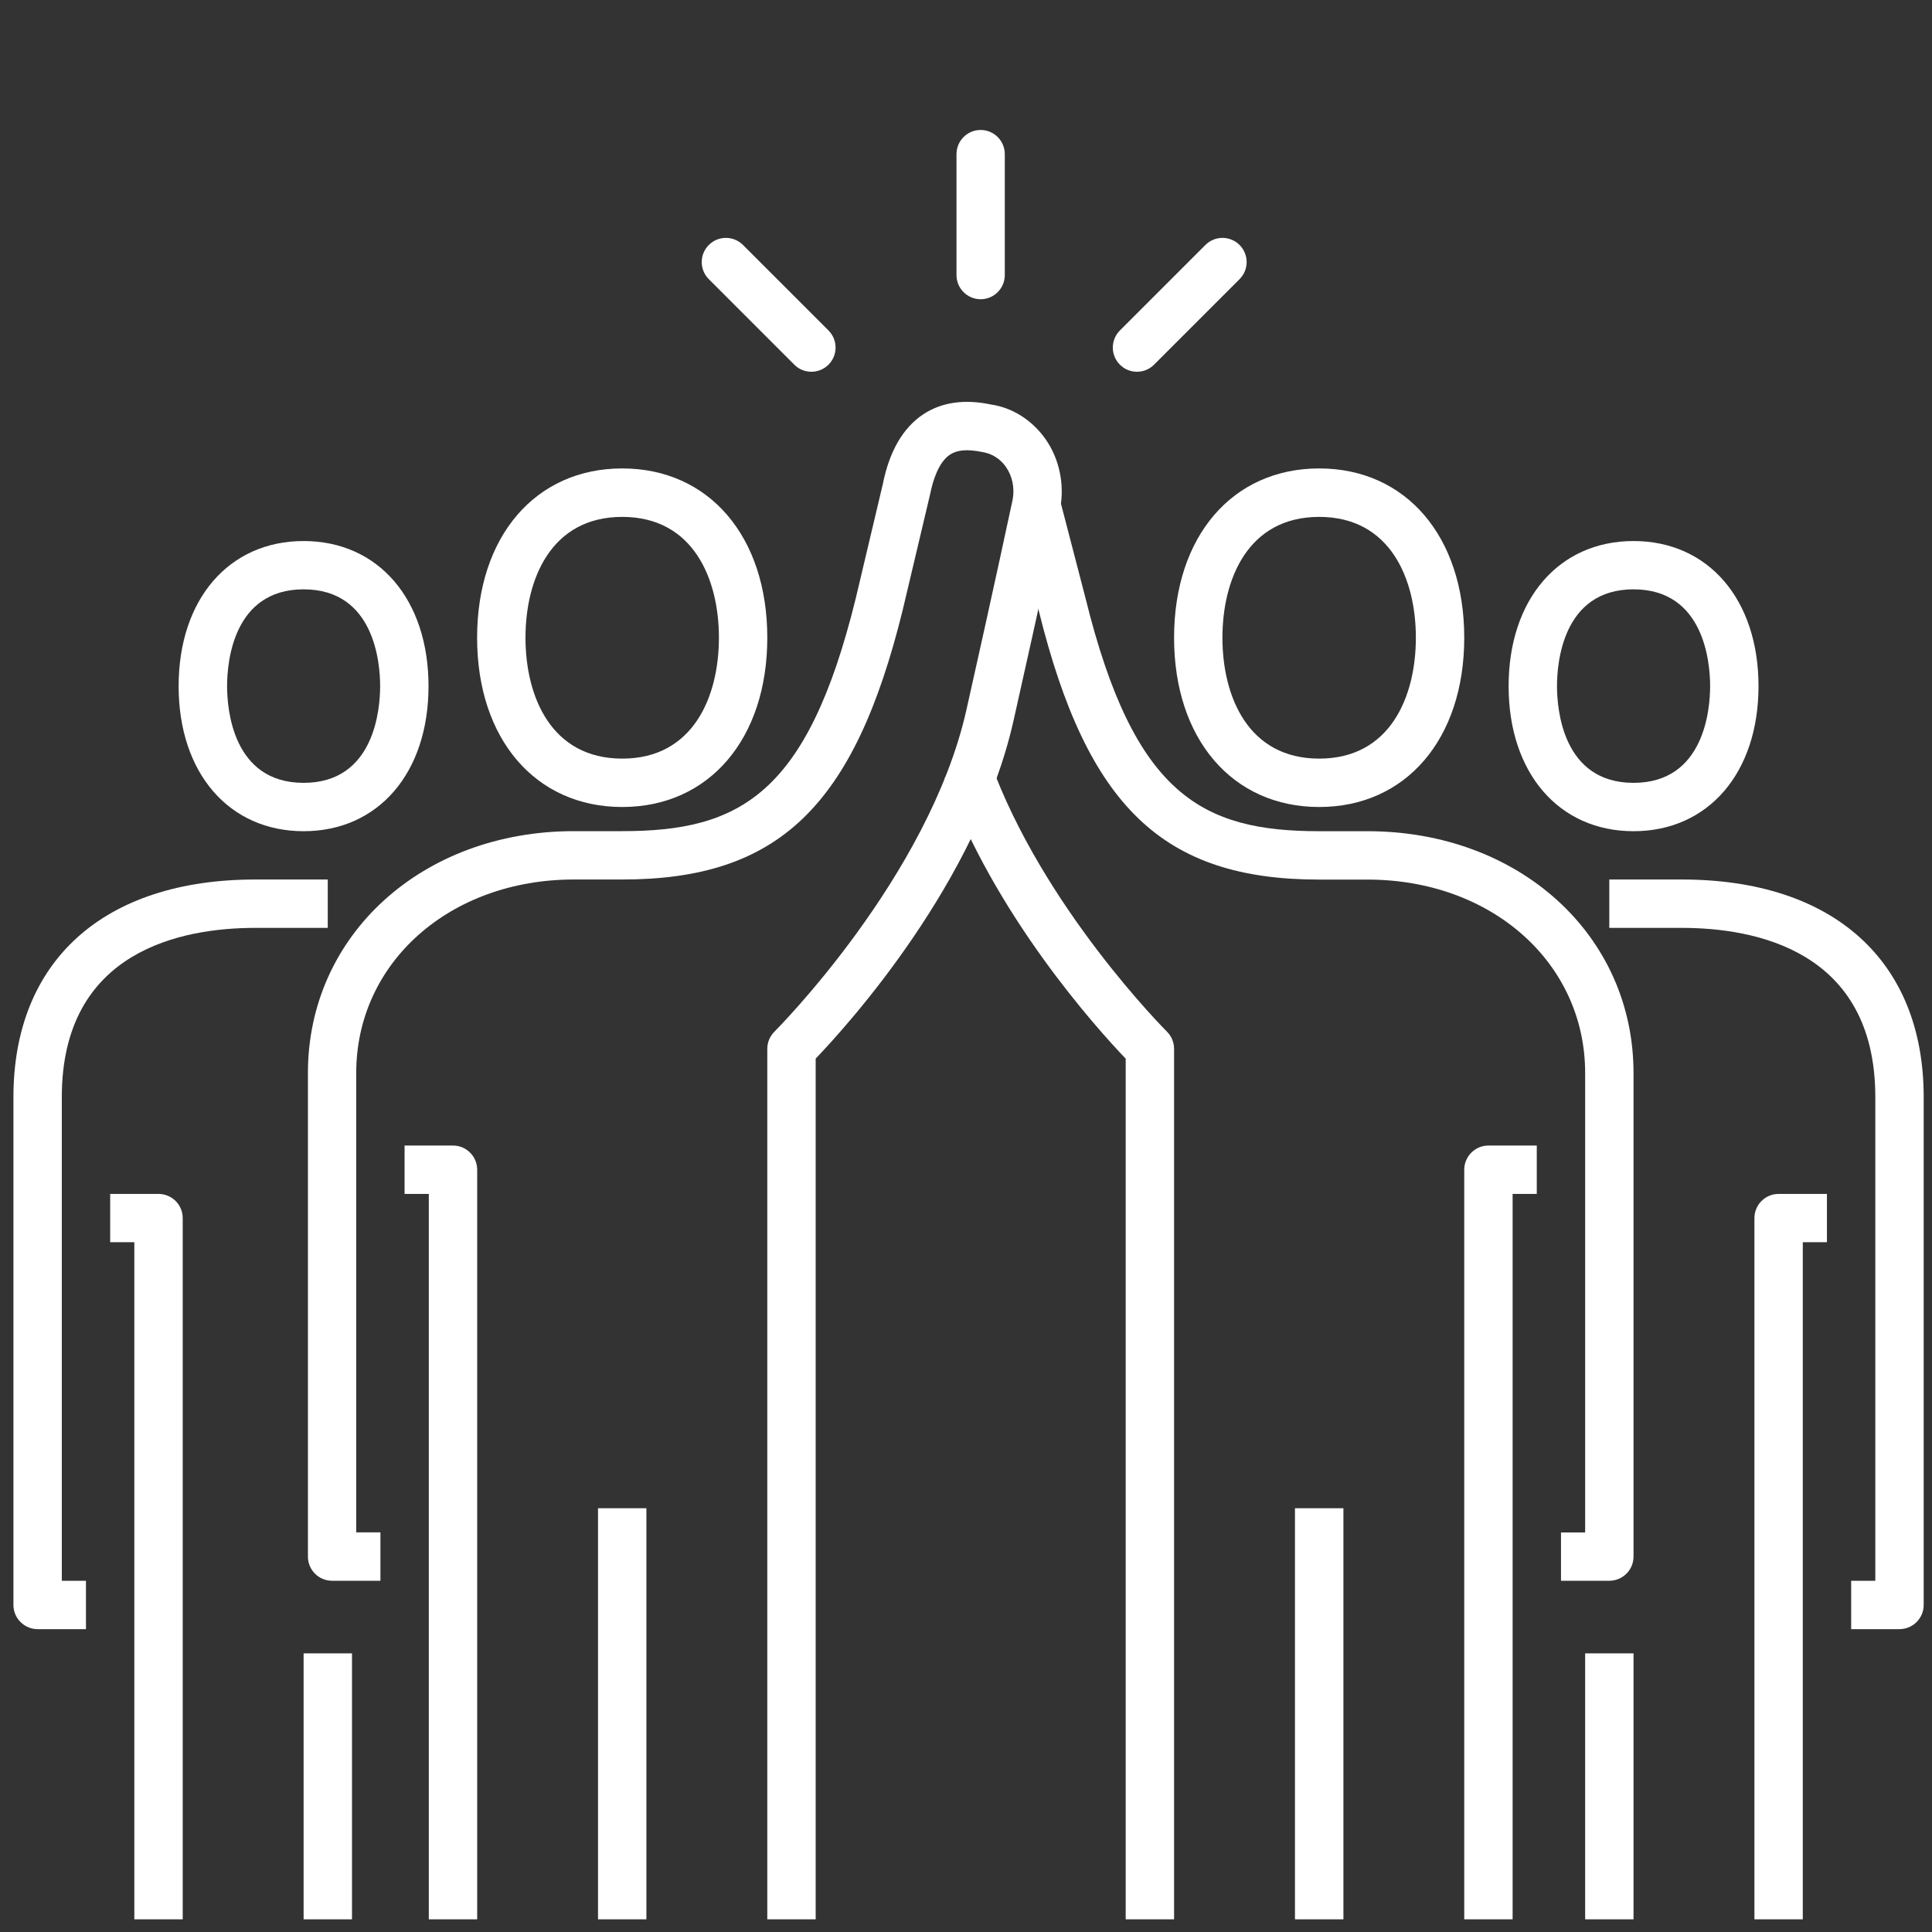 <?xml version="1.0" encoding="UTF-8"?>
<svg xmlns="http://www.w3.org/2000/svg" xmlns:xlink="http://www.w3.org/1999/xlink" width="100px" height="100px" viewBox="0 0 100 100" version="1.1">
<rect x="0" y="0" width="100" height="100" fill="#333333" stroke="none"/>
<g id="surface1">
<path style=" stroke:none;fill-rule:nonzero;fill:rgb(100%,100%,100%);fill-opacity:1;" d="M 83.301 81.82 L 80.797 81.82 L 80.797 79.32 L 82.047 79.32 L 82.047 55.539 C 82.047 49.832 77.203 45.527 70.781 45.527 L 68.277 45.527 C 60.199 45.527 56.266 41.75 53.762 31.59 L 52.426 26.441 L 54.848 25.812 L 56.191 30.977 C 58.703 41.16 62.23 43.023 68.277 43.023 L 70.781 43.023 C 78.633 43.023 84.551 48.402 84.551 55.539 L 84.551 80.57 C 84.551 81.262 83.988 81.82 83.297 81.82 "/>
<path style=" stroke:none;fill-rule:nonzero;fill:rgb(100%,100%,100%);fill-opacity:1;" d="M 60.77 99.344 L 58.266 99.344 L 58.266 54.797 C 56.797 53.262 51.445 47.352 48.895 40.254 L 51.246 39.406 C 53.965 46.957 60.336 53.332 60.398 53.395 C 60.637 53.629 60.77 53.953 60.77 54.285 Z M 60.77 99.344 "/>
<path style=" stroke:none;fill-rule:nonzero;fill:rgb(100%,100%,100%);fill-opacity:1;" d="M 78.293 99.344 L 75.789 99.344 L 75.789 60.543 C 75.789 59.855 76.352 59.293 77.039 59.293 L 79.543 59.293 L 79.543 61.797 L 78.293 61.797 Z M 78.293 99.344 "/>
<path style=" stroke:none;fill-rule:nonzero;fill:rgb(100%,100%,100%);fill-opacity:1;" d="M 67.027 78.066 L 69.535 78.066 L 69.535 99.344 L 67.027 99.344 Z M 67.027 78.066 "/>
<path style=" stroke:none;fill-rule:nonzero;fill:rgb(100%,100%,100%);fill-opacity:1;" d="M 68.281 26.754 C 64.59 26.754 63.273 29.984 63.273 33.008 C 63.273 36.035 64.59 39.266 68.281 39.266 C 71.973 39.266 73.285 36.035 73.285 33.008 C 73.285 29.984 71.973 26.754 68.281 26.754 M 68.281 41.77 C 63.789 41.77 60.77 38.25 60.77 33.008 C 60.77 27.766 63.789 24.246 68.281 24.246 C 72.77 24.246 75.789 27.766 75.789 33.008 C 75.789 38.25 72.77 41.77 68.281 41.77 "/>
<path style=" stroke:none;fill-rule:nonzero;fill:rgb(100%,100%,100%);fill-opacity:1;" d="M 42.219 99.344 L 39.715 99.344 L 39.715 54.285 C 39.715 53.953 39.848 53.633 40.086 53.398 C 40.164 53.316 48.074 45.398 50.02 36.75 C 51.426 30.5 52.414 25.863 52.414 25.863 C 52.527 25.258 52.402 24.645 52.059 24.156 C 51.762 23.738 51.332 23.473 50.848 23.398 C 50.07 23.238 49.547 23.285 49.172 23.531 C 48.582 23.922 48.285 24.867 48.141 25.59 L 46.723 31.578 C 44.219 41.75 40.285 45.523 32.207 45.523 L 29.703 45.523 C 23.281 45.523 18.438 49.828 18.438 55.539 L 18.438 79.316 L 19.691 79.316 L 19.691 81.82 L 17.188 81.82 C 16.496 81.82 15.938 81.258 15.938 80.57 L 15.938 55.535 C 15.938 48.398 21.855 43.02 29.703 43.02 L 32.207 43.02 C 38.258 43.02 41.785 41.16 44.289 30.988 L 45.695 25.055 C 46.031 23.363 46.742 22.133 47.797 21.438 C 48.746 20.816 49.922 20.648 51.293 20.938 C 52.379 21.094 53.402 21.727 54.098 22.703 C 54.832 23.734 55.113 25.066 54.871 26.355 C 54.867 26.387 53.871 31.031 52.461 37.297 C 50.582 45.656 43.895 53.047 42.219 54.793 Z M 42.219 99.344 "/>
<path style=" stroke:none;fill-rule:nonzero;fill:rgb(100%,100%,100%);fill-opacity:1;" d="M 24.695 99.344 L 22.195 99.344 L 22.195 61.797 L 20.941 61.797 L 20.941 59.293 L 23.449 59.293 C 24.137 59.293 24.699 59.855 24.699 60.543 L 24.699 99.344 Z M 24.695 99.344 "/>
<path style=" stroke:none;fill-rule:nonzero;fill:rgb(100%,100%,100%);fill-opacity:1;" d="M 30.953 78.066 L 33.457 78.066 L 33.457 99.344 L 30.953 99.344 Z M 30.953 78.066 "/>
<path style=" stroke:none;fill-rule:nonzero;fill:rgb(100%,100%,100%);fill-opacity:1;" d="M 32.207 26.754 C 28.516 26.754 27.199 29.984 27.199 33.008 C 27.199 36.035 28.516 39.266 32.207 39.266 C 35.898 39.266 37.211 36.035 37.211 33.008 C 37.211 29.984 35.898 26.754 32.207 26.754 M 32.207 41.77 C 27.715 41.77 24.695 38.25 24.695 33.008 C 24.695 27.766 27.715 24.246 32.207 24.246 C 36.695 24.246 39.715 27.766 39.715 33.008 C 39.715 38.25 36.695 41.77 32.207 41.77 "/>
<path style=" stroke:none;fill-rule:nonzero;fill:rgb(100%,100%,100%);fill-opacity:1;" d="M 98.32 84.324 L 95.816 84.324 L 95.816 81.82 L 97.066 81.82 L 97.066 56.789 C 97.066 49.164 90.793 48.027 87.055 48.027 L 83.297 48.027 L 83.297 45.523 L 87.055 45.523 C 94.891 45.523 99.57 49.734 99.57 56.789 L 99.57 83.074 C 99.57 83.762 99.008 84.324 98.316 84.324 "/>
<path style=" stroke:none;fill-rule:nonzero;fill:rgb(100%,100%,100%);fill-opacity:1;" d="M 93.312 99.344 L 90.809 99.344 L 90.809 63.047 C 90.809 62.355 91.371 61.797 92.059 61.797 L 94.562 61.797 L 94.562 64.297 L 93.312 64.297 Z M 93.312 99.344 "/>
<path style=" stroke:none;fill-rule:nonzero;fill:rgb(100%,100%,100%);fill-opacity:1;" d="M 82.047 85.578 L 84.551 85.578 L 84.551 99.344 L 82.047 99.344 Z M 82.047 85.578 "/>
<path style=" stroke:none;fill-rule:nonzero;fill:rgb(100%,100%,100%);fill-opacity:1;" d="M 84.551 30.504 C 80.875 30.504 80.59 34.336 80.59 35.512 C 80.59 36.688 80.875 40.52 84.551 40.52 C 88.227 40.52 88.516 36.688 88.516 35.512 C 88.516 34.336 88.227 30.504 84.551 30.504 M 84.551 43.023 C 80.684 43.023 78.086 40.004 78.086 35.516 C 78.086 31.023 80.684 28.004 84.551 28.004 C 88.418 28.004 91.02 31.023 91.02 35.516 C 91.02 40.004 88.418 43.023 84.551 43.023 "/>
<path style=" stroke:none;fill-rule:nonzero;fill:rgb(100%,100%,100%);fill-opacity:1;" d="M 4.449 84.324 L 1.945 84.324 C 1.258 84.324 0.695 83.762 0.695 83.074 L 0.695 56.789 C 0.695 49.734 5.375 45.523 13.211 45.523 L 16.965 45.523 L 16.965 48.027 L 13.211 48.027 C 9.473 48.027 3.199 49.164 3.199 56.789 L 3.199 81.82 L 4.449 81.82 Z M 4.449 84.324 "/>
<path style=" stroke:none;fill-rule:nonzero;fill:rgb(100%,100%,100%);fill-opacity:1;" d="M 9.457 99.344 L 6.953 99.344 L 6.953 64.297 L 5.703 64.297 L 5.703 61.797 L 8.203 61.797 C 8.895 61.797 9.457 62.355 9.457 63.047 Z M 9.457 99.344 "/>
<path style=" stroke:none;fill-rule:nonzero;fill:rgb(100%,100%,100%);fill-opacity:1;" d="M 15.715 85.578 L 18.219 85.578 L 18.219 99.344 L 15.715 99.344 Z M 15.715 85.578 "/>
<path style=" stroke:none;fill-rule:nonzero;fill:rgb(100%,100%,100%);fill-opacity:1;" d="M 15.715 30.504 C 12.039 30.504 11.754 34.336 11.754 35.512 C 11.754 36.688 12.039 40.52 15.715 40.52 C 19.391 40.52 19.676 36.688 19.676 35.512 C 19.676 34.336 19.391 30.504 15.715 30.504 M 15.715 43.023 C 11.848 43.023 9.246 40.004 9.246 35.516 C 9.246 31.023 11.848 28.004 15.715 28.004 C 19.582 28.004 22.18 31.023 22.18 35.516 C 22.18 40.004 19.582 43.023 15.715 43.023 "/>
<path style=" stroke:none;fill-rule:nonzero;fill:rgb(100%,100%,100%);fill-opacity:1;" d="M 50.758 15.488 C 50.066 15.488 49.508 14.926 49.508 14.238 L 49.508 7.98 C 49.508 7.289 50.066 6.727 50.758 6.727 C 51.449 6.727 52.008 7.289 52.008 7.98 L 52.008 14.238 C 52.008 14.926 51.449 15.488 50.758 15.488 "/>
<path style=" stroke:none;fill-rule:nonzero;fill:rgb(100%,100%,100%);fill-opacity:1;" d="M 41.996 19.242 C 41.676 19.242 41.355 19.121 41.113 18.875 L 36.688 14.449 C 36.199 13.961 36.199 13.172 36.688 12.68 C 37.176 12.191 37.969 12.191 38.457 12.68 L 42.883 17.105 C 43.371 17.594 43.371 18.387 42.883 18.875 C 42.637 19.121 42.316 19.242 41.996 19.242 "/>
<path style=" stroke:none;fill-rule:nonzero;fill:rgb(100%,100%,100%);fill-opacity:1;" d="M 58.848 19.242 C 58.527 19.242 58.211 19.121 57.965 18.875 C 57.477 18.387 57.477 17.594 57.965 17.105 L 62.391 12.68 C 62.879 12.191 63.668 12.191 64.16 12.68 C 64.648 13.172 64.648 13.961 64.16 14.449 L 59.734 18.875 C 59.488 19.121 59.172 19.242 58.848 19.242 "/>
</g>
</svg>
